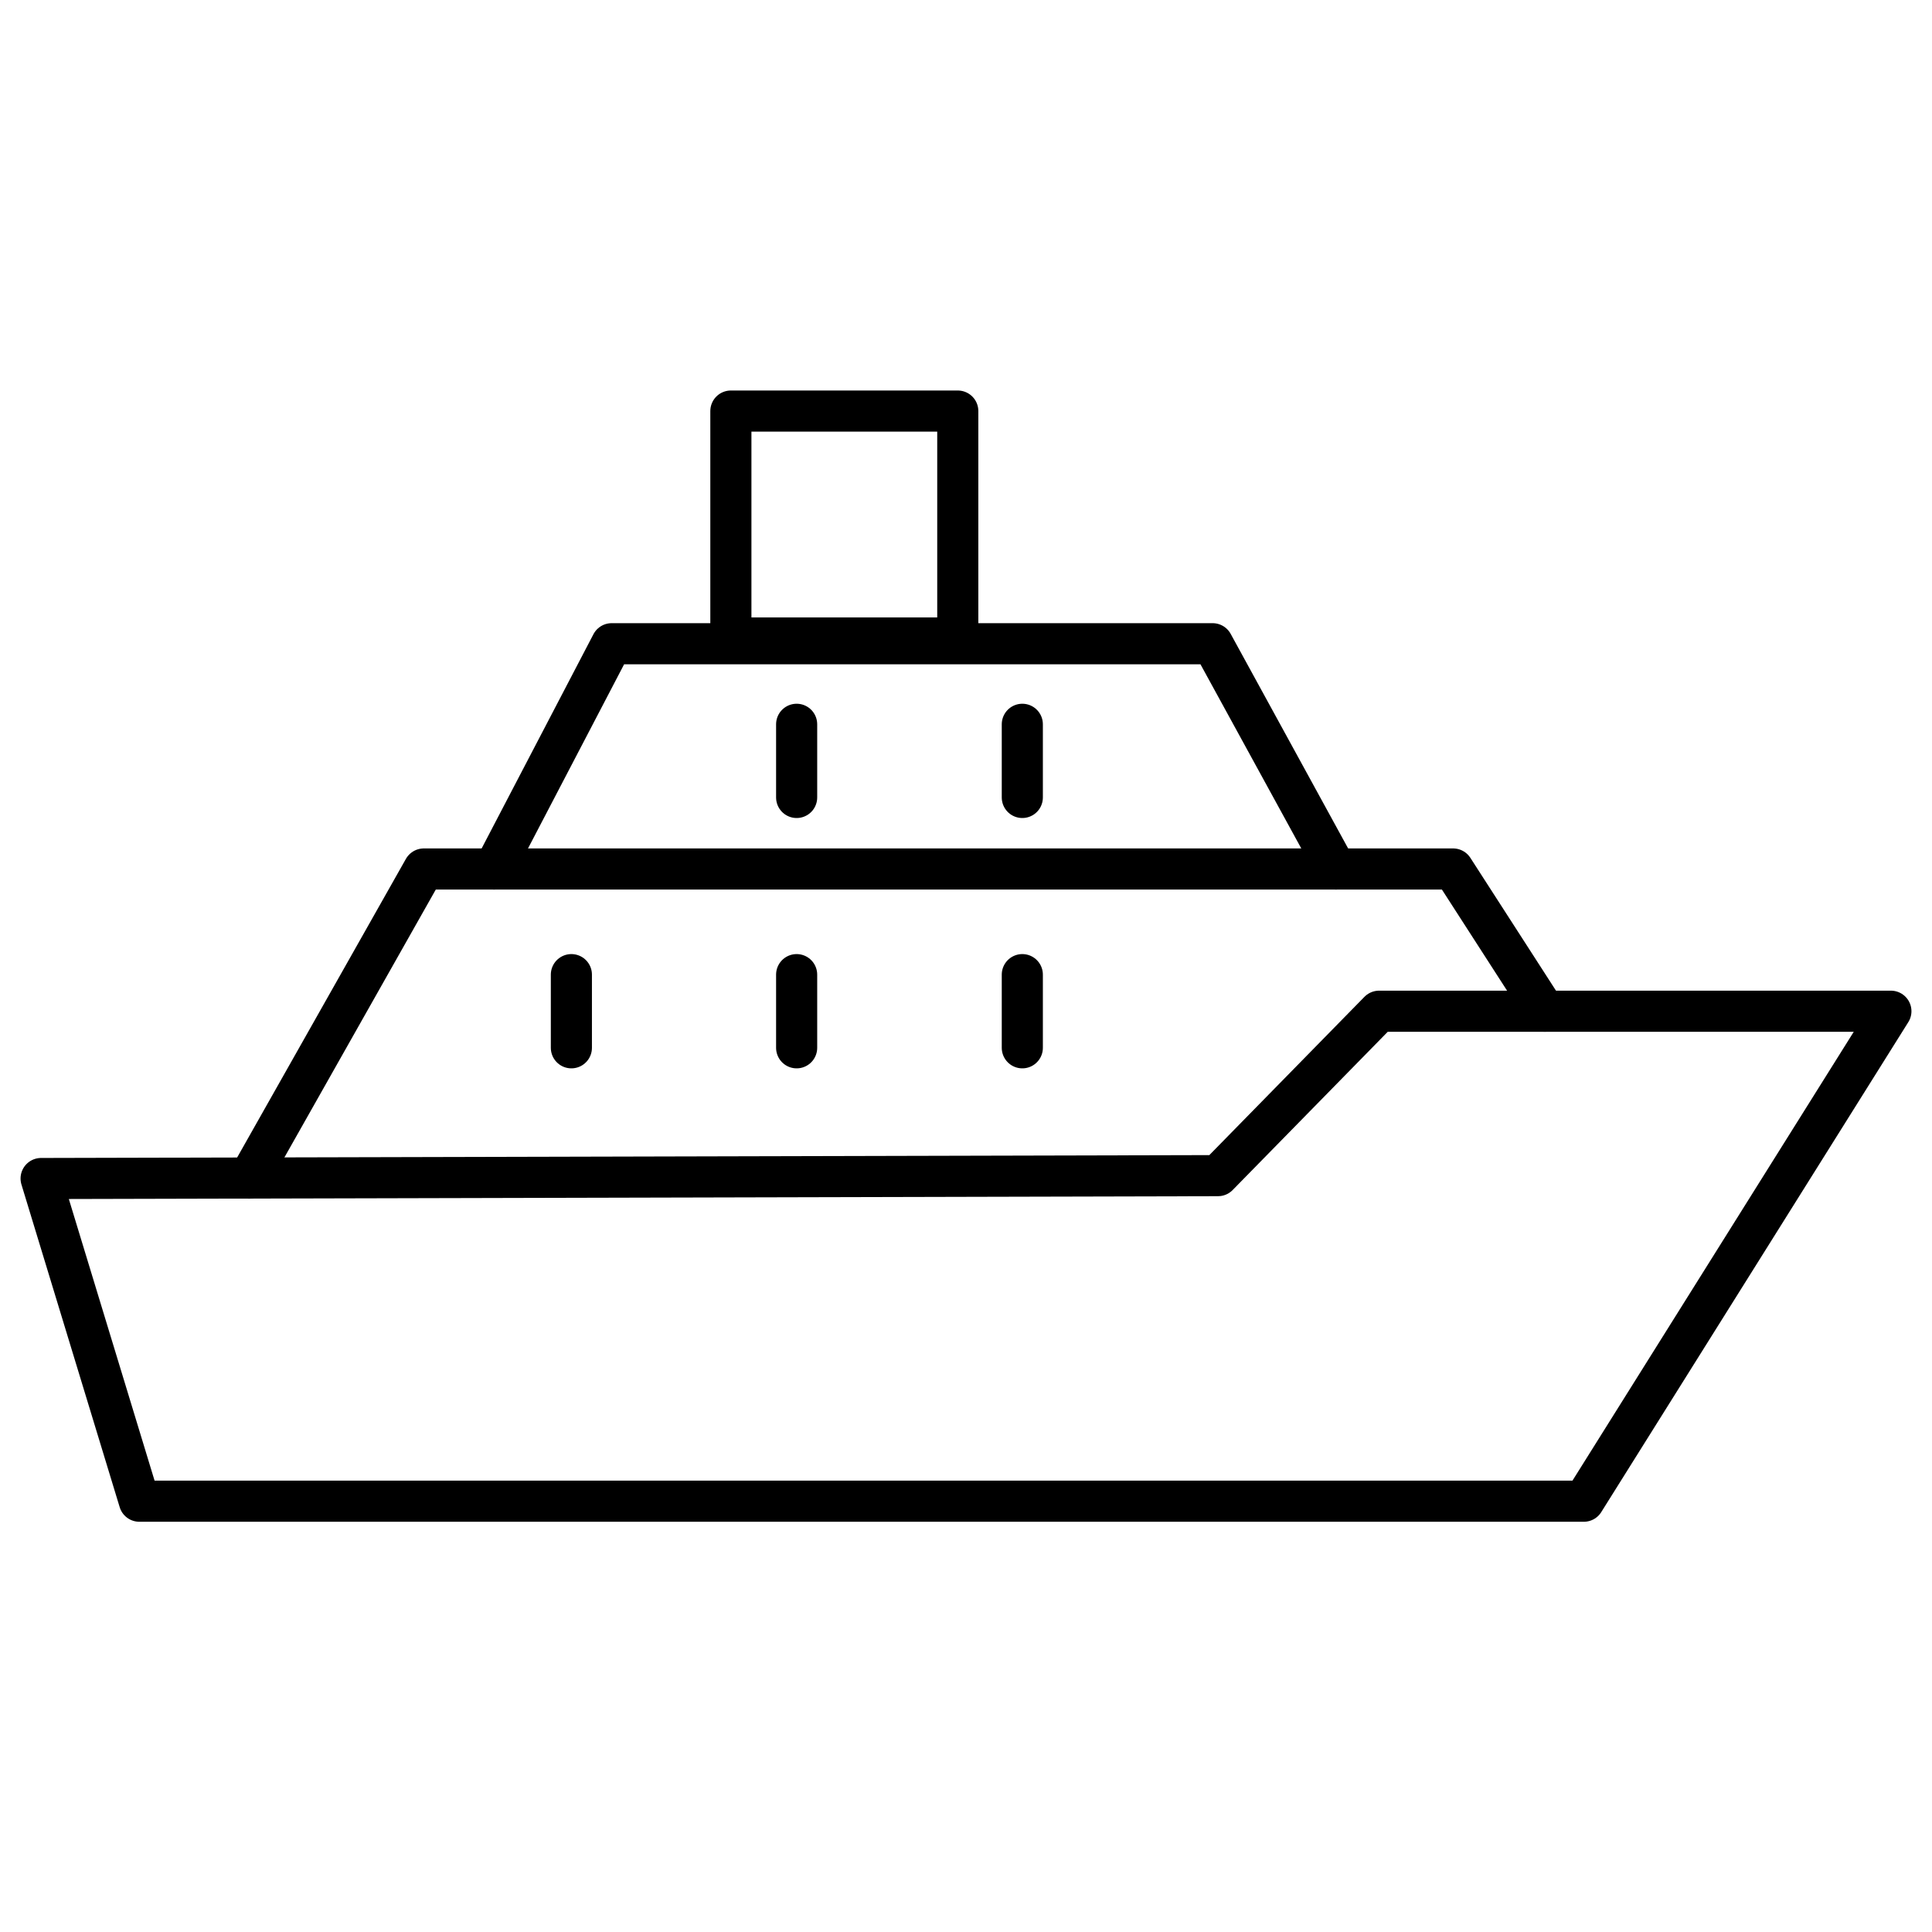 <svg width="47" height="47" viewBox="0 0 47 47" fill="none" xmlns="http://www.w3.org/2000/svg">
<path d="M1 28.67L3.39 36.52H38.53L46 24.6H33.55L29.63 28.6L1 28.67Z" stroke="black" stroke-linecap="round" stroke-linejoin="round"/>
<path d="M6.06 28.66L10.31 21.14H35.35L37.58 24.6" stroke="black" stroke-linecap="round" stroke-linejoin="round"/>
<path d="M32.5 21.14L29.5 15.66H14.88L12.02 21.14" stroke="black" stroke-linecap="round" stroke-linejoin="round"/>
<path d="M23.3 10H17.78V15.52H23.3V10Z" stroke="black" stroke-linecap="round" stroke-linejoin="round"/>
<path d="M19.38 17.62V19.4" stroke="black" stroke-linecap="round" stroke-linejoin="round"/>
<path d="M24.87 17.62V19.4" stroke="black" stroke-linecap="round" stroke-linejoin="round"/>
<path d="M19.38 23.71V25.49" stroke="black" stroke-linecap="round" stroke-linejoin="round"/>
<path d="M13.9 23.71V25.49" stroke="black" stroke-linecap="round" stroke-linejoin="round"/>
<path d="M24.87 23.71V25.49" stroke="black" stroke-linecap="round" stroke-linejoin="round"/>
</svg>
